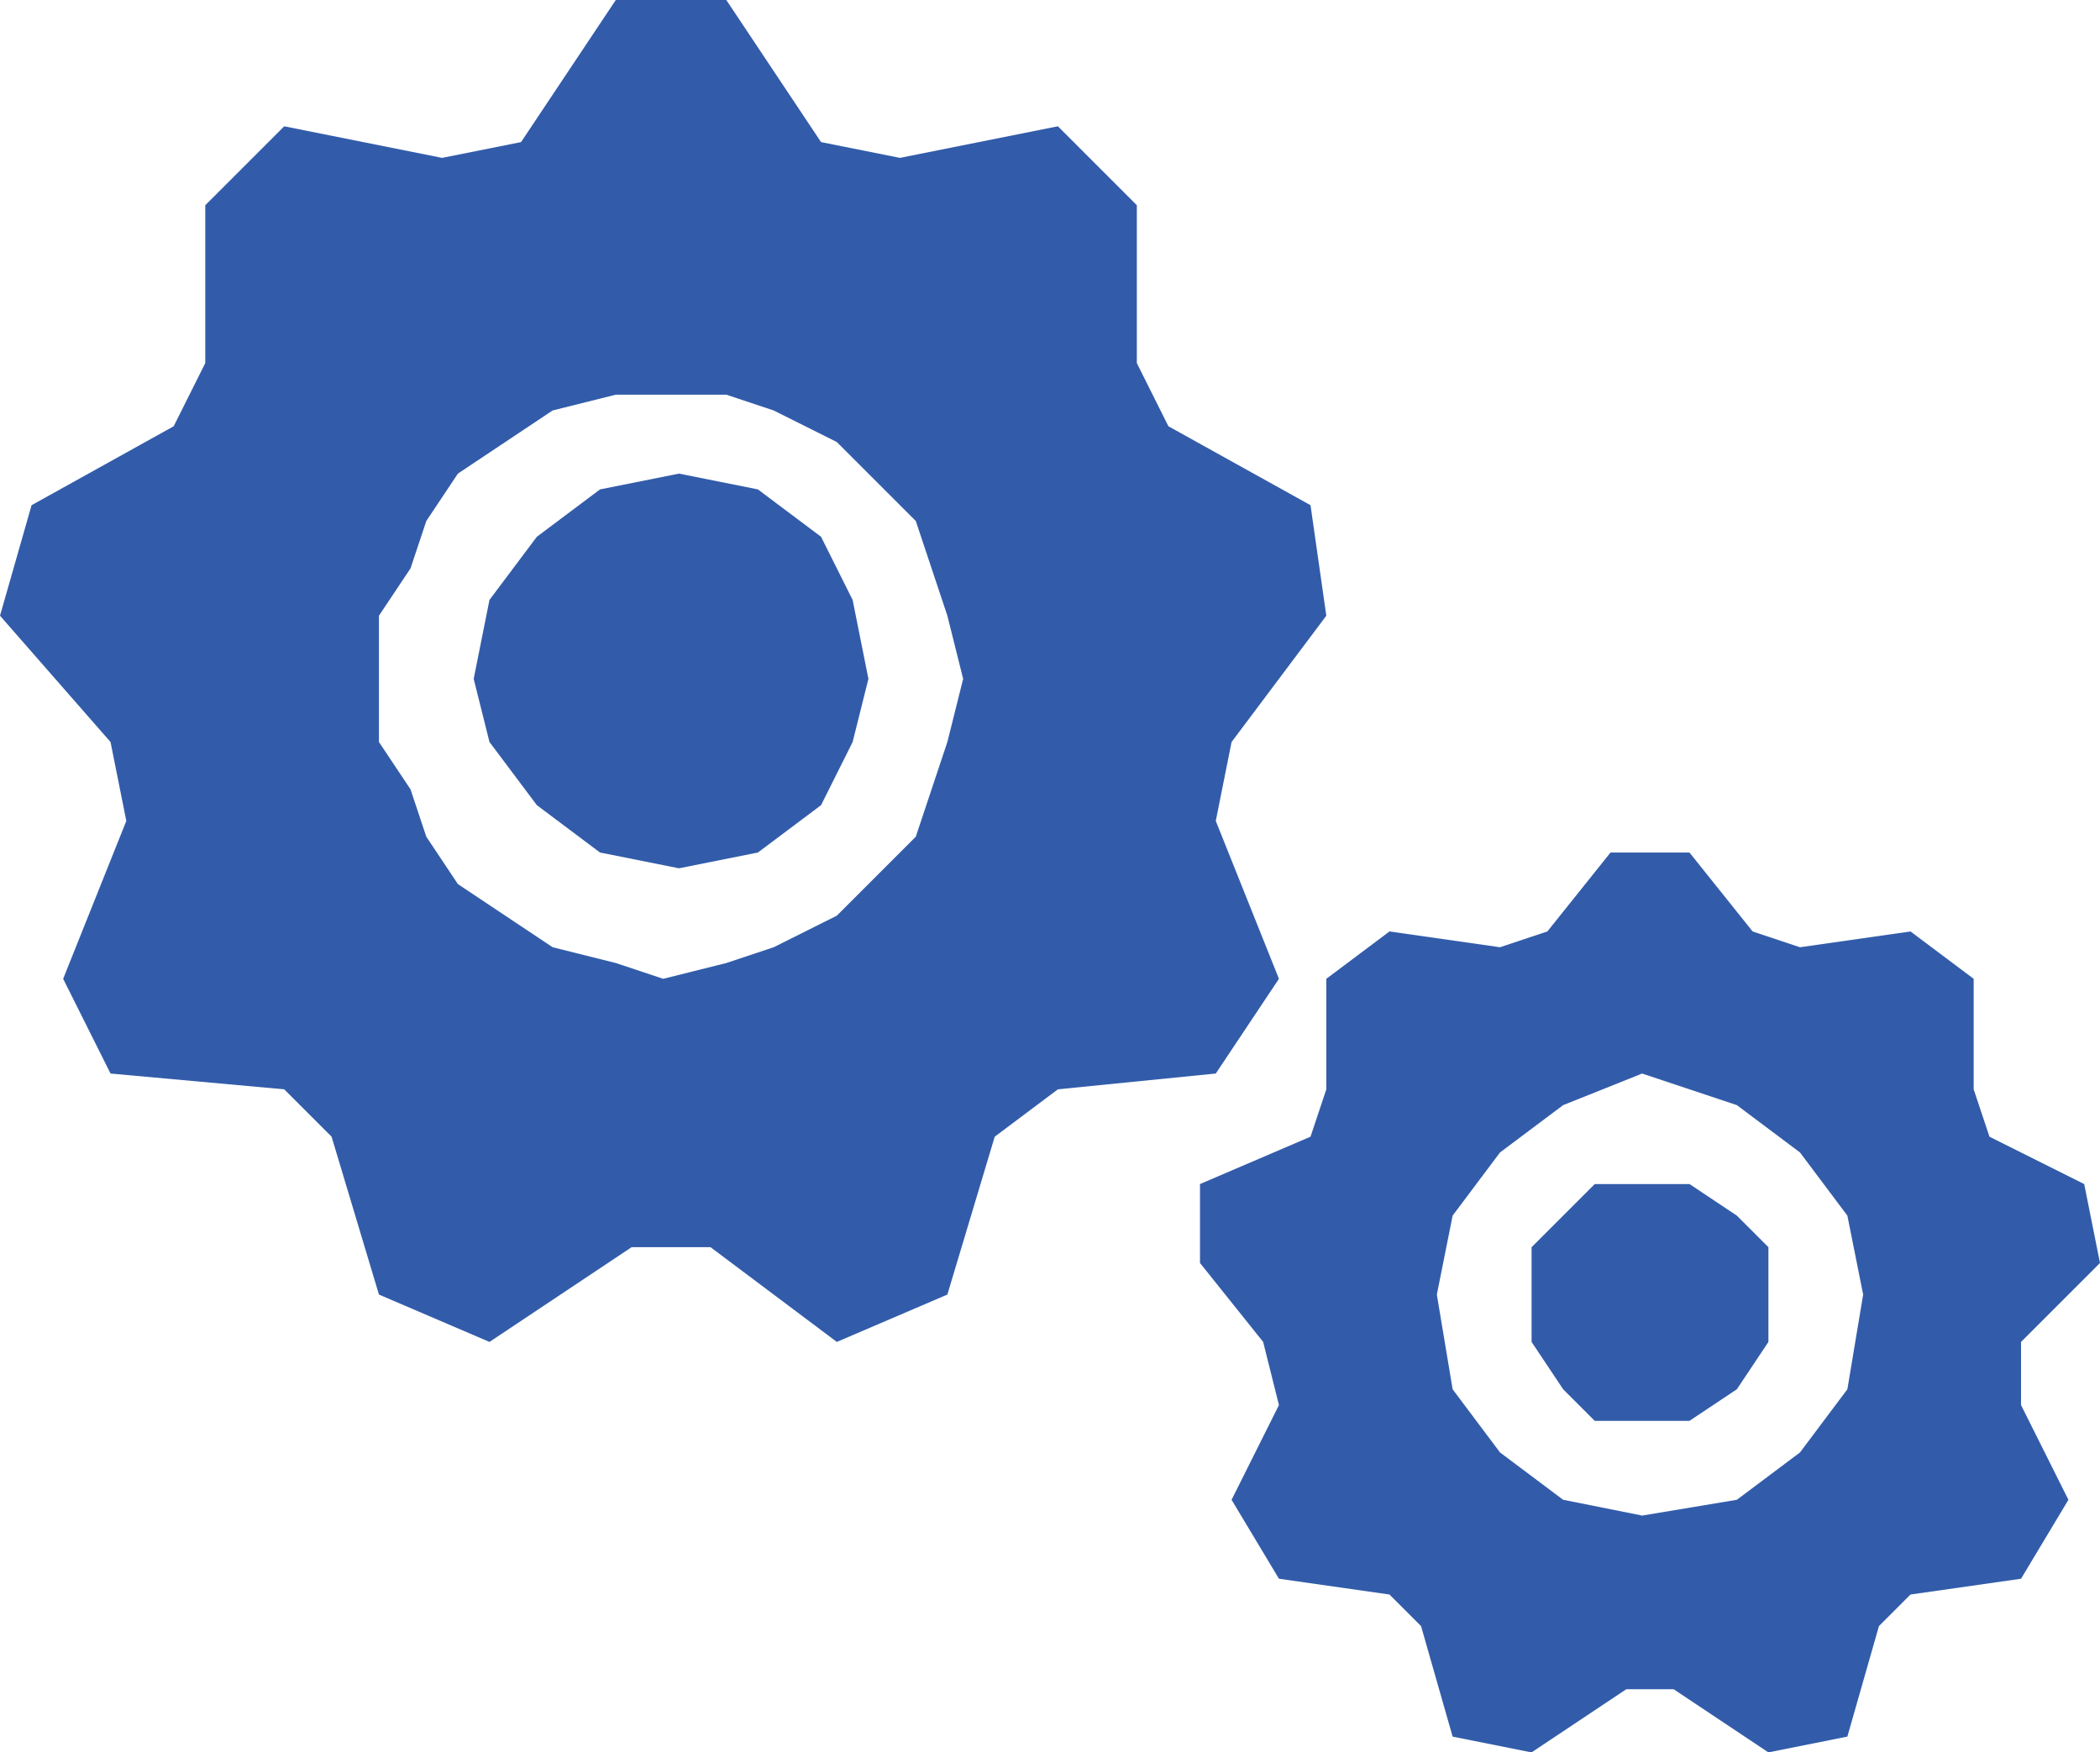 <?xml version="1.0" encoding="UTF-8"?>
<svg id="Camada_2" data-name="Camada 2" xmlns="http://www.w3.org/2000/svg" viewBox="0 0 33.25 27.75">
  <defs>
    <style>
      .cls-1 {
        fill: #325caa;
        fill-rule: evenodd;
      }
    </style>
  </defs>
  <g id="Capa_1" data-name="Capa 1">
    <path class="cls-1" d="M22.75,20.5h0l.25-1.25.75-1,1-.75,1.25-.5h0l1.5.5,1,.75.75,1,.25,1.25h0l-.25,1.5-.75,1-1,.75-1.5.25h0l-1.25-.25-1-.75-.75-1-.25-1.5h0ZM20.25,22.25h0l-.75,1.5h0l.75,1.25,1.75.25h0l.5.5.5,1.75h0l1.25.25,1.5-1h.75l1.5,1h0l1.25-.25.5-1.75h0l.5-.5,1.75-.25h0l.75-1.25-.75-1.5v-1l1.25-1.25-.25-1.25-1.5-.75h0l-.25-.75v-1.75h0l-1-.75-1.75.25h0l-.75-.25-1-1.25h-1.25l-1,1.25h0l-.75.25-1.75-.25h0l-1,.75v1.75h0l-.25.75-1.75.75v1.25l1,1.25.25,1Z"/>
    <path class="cls-1" d="M6,10.75h0v-1l.5-.75.25-.75.5-.75.75-.5.75-.5,1-.25h1.75l.75.25,1,.5.5.5.75.75.25.75.25.75.25,1h0l-.25,1-.25.75-.25.75-.75.75-.5.5-1,.5-.75.25-1,.25h0l-.75-.25-1-.25-.75-.5-.75-.5-.5-.75-.25-.75-.5-.75v-1h0ZM2,13h0l-1,2.5h0l.75,1.5,2.75.25h0l.75.75.75,2.5h0l1.75.75,2.25-1.5h1.25l2,1.5h0l1.75-.75.75-2.5h0l1-.75,2.5-.25h0l1-1.5-1-2.5h0l.25-1.25,1.5-2h0l-.25-1.75-2.25-1.25h0l-.5-1v-2.5l-1.25-1.25-2.5.5h0l-1.25-.25-1.5-2.25h-1.75l-1.5,2.25h0l-1.25.25-2.5-.5-1.25,1.25v2.5h0l-.5,1-2.25,1.25h0l-.5,1.75,1.75,2h0l.25,1.25h0Z"/>
    <polygon class="cls-1" points="26 18.75 26 18.75 26.75 18.75 27.5 19.25 28 19.75 28 20.5 28 20.5 28 21.25 27.5 22 26.75 22.5 26 22.5 26 22.5 25.25 22.5 24.75 22 24.25 21.25 24.25 20.5 24.25 20.5 24.25 19.75 24.75 19.25 25.25 18.75 26 18.75 26 18.75"/>
    <polygon class="cls-1" points="10.75 7.5 10.75 7.5 12 7.75 13 8.5 13.5 9.5 13.75 10.75 13.75 10.75 13.5 11.75 13 12.75 12 13.5 10.75 13.75 10.75 13.75 9.5 13.5 8.5 12.75 7.75 11.75 7.5 10.75 7.5 10.75 7.75 9.5 8.5 8.5 9.5 7.75 10.75 7.5 10.75 7.5"/>
  </g>
</svg>